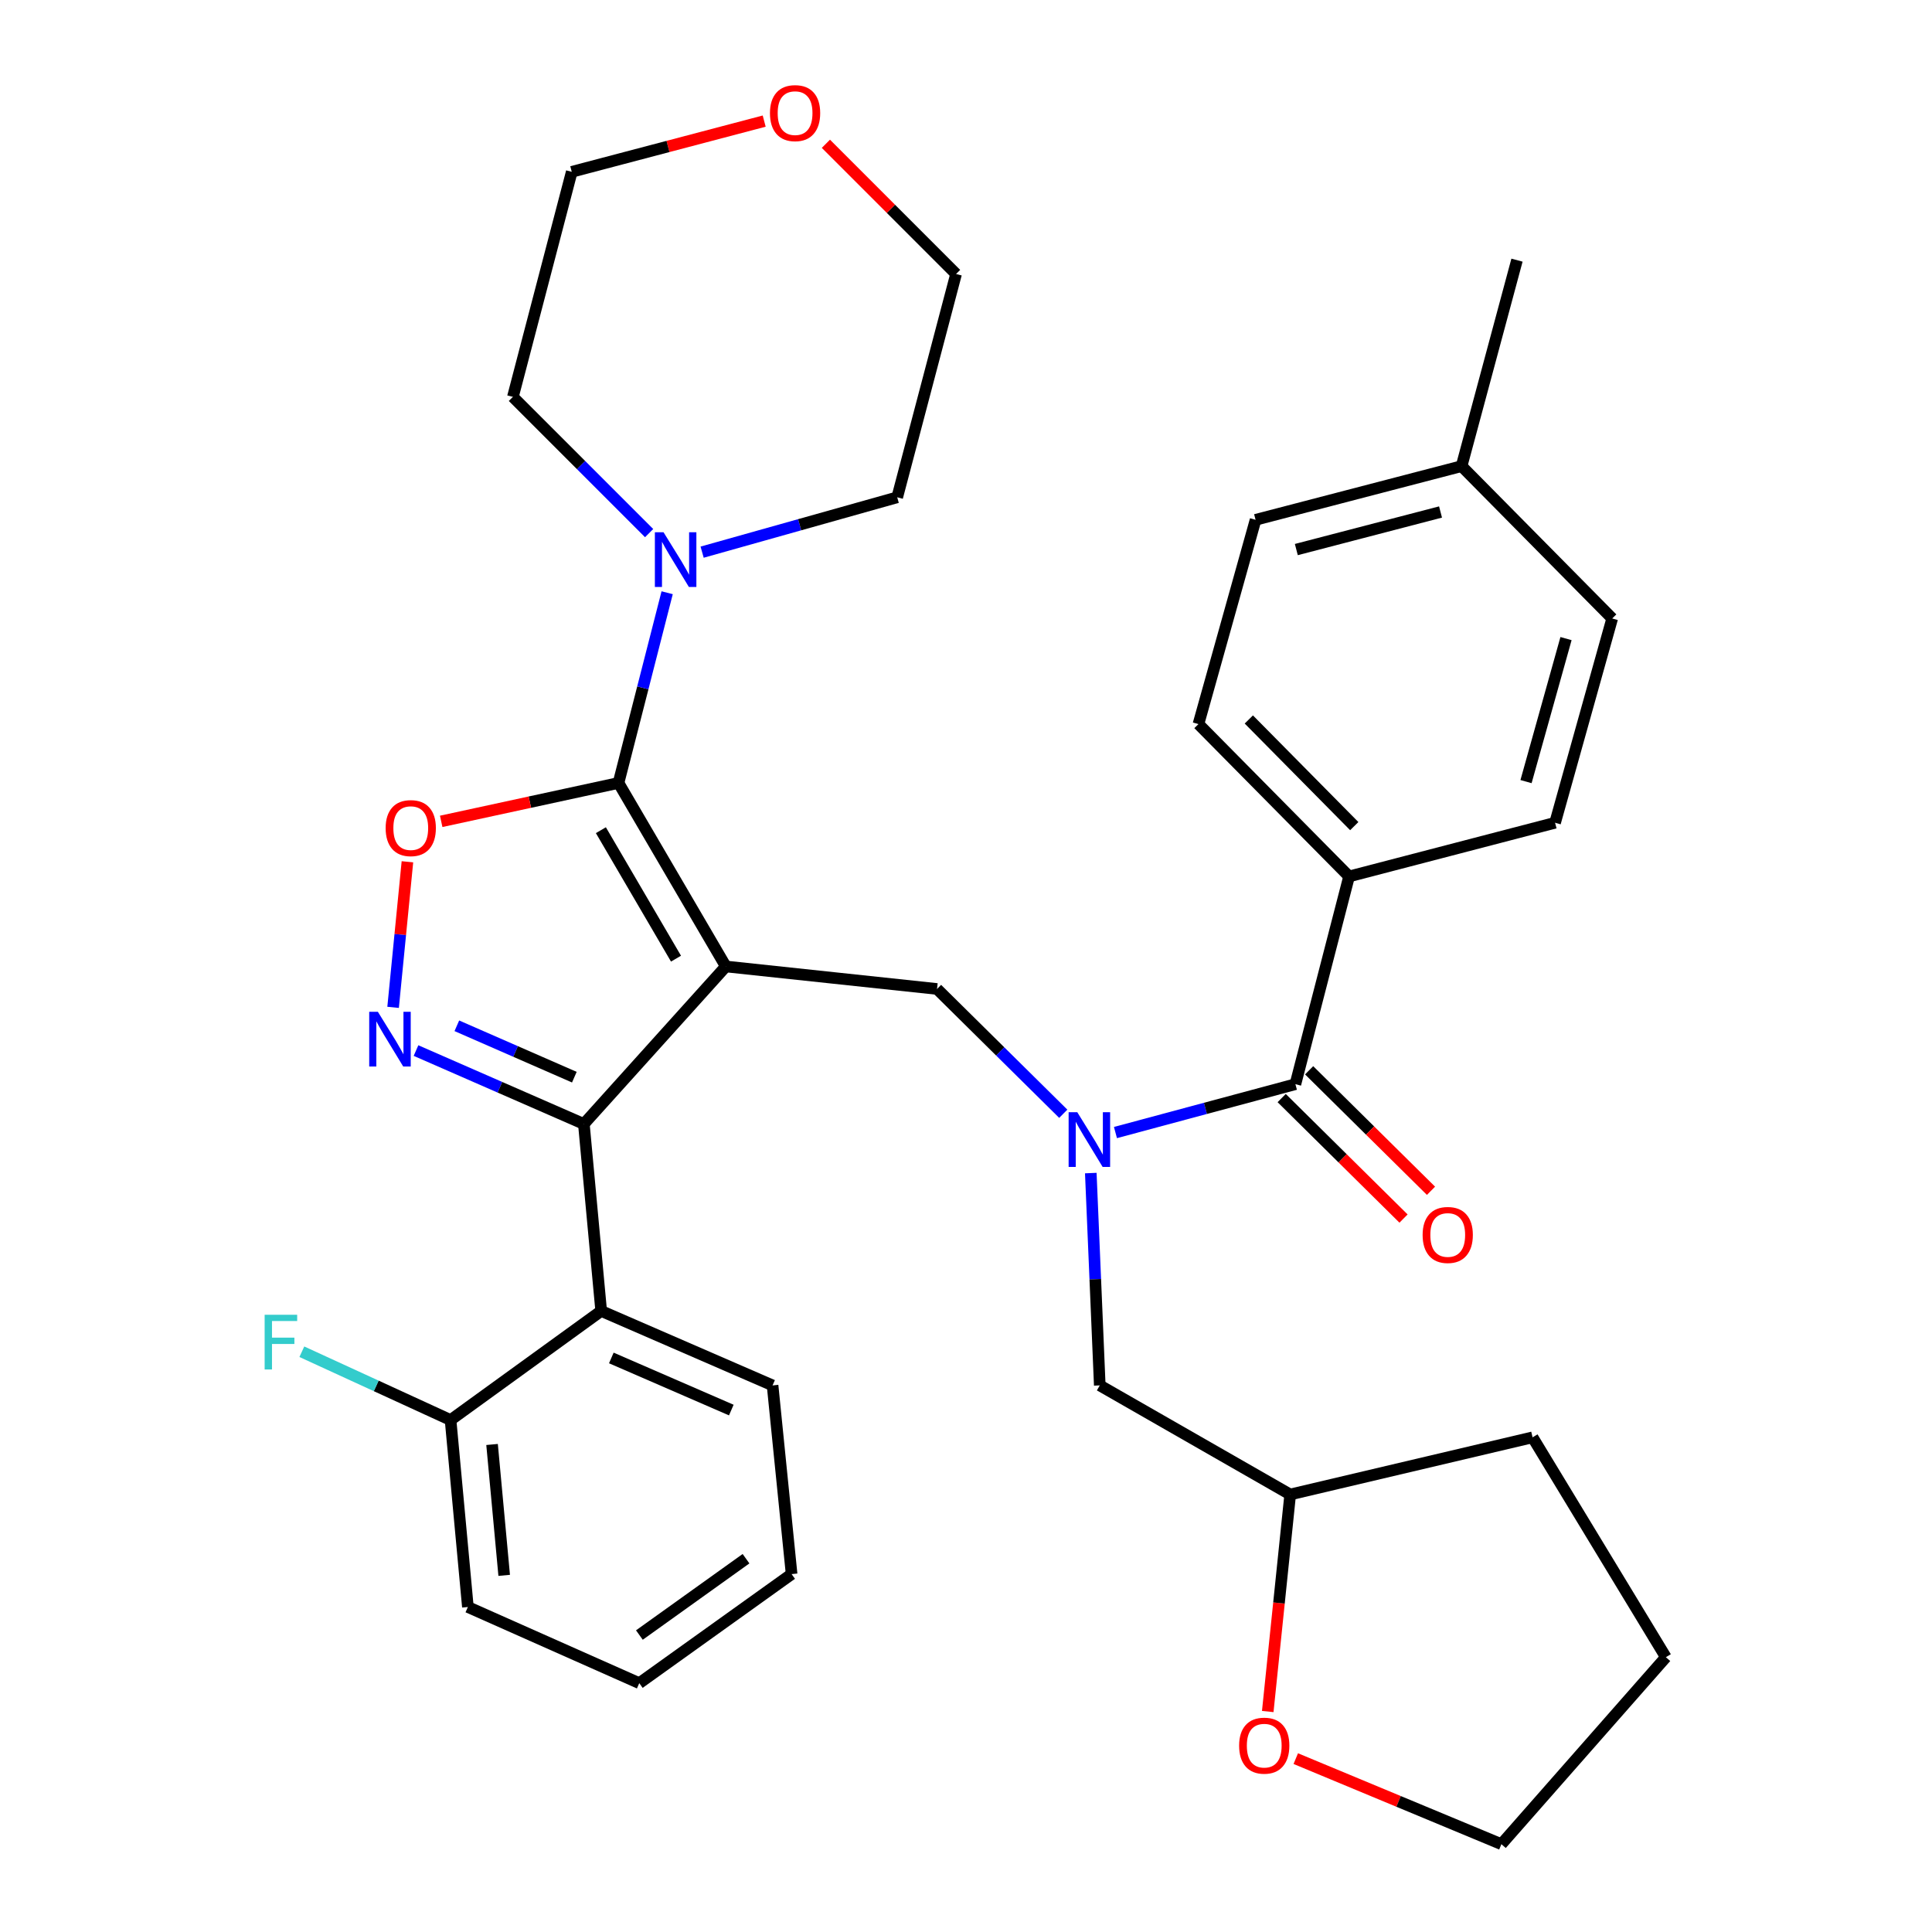 <?xml version='1.0' encoding='iso-8859-1'?>
<svg version='1.1' baseProfile='full'
              xmlns='http://www.w3.org/2000/svg'
                      xmlns:rdkit='http://www.rdkit.org/xml'
                      xmlns:xlink='http://www.w3.org/1999/xlink'
                  xml:space='preserve'
width='1000px' height='1000px' viewBox='0 0 1000 1000'>
<!-- END OF HEADER -->
<rect style='opacity:1.0;fill:#FFFFFF;stroke:none' width='1000' height='1000' x='0' y='0'> </rect>
<path class='bond-0' d='M 698.279,453.643 L 620.318,374.784' style='fill:none;fill-rule:evenodd;stroke:#000000;stroke-width:6px;stroke-linecap:butt;stroke-linejoin:miter;stroke-opacity:1' />
<path class='bond-0' d='M 700.964,427.598 L 646.392,372.397' style='fill:none;fill-rule:evenodd;stroke:#000000;stroke-width:6px;stroke-linecap:butt;stroke-linejoin:miter;stroke-opacity:1' />
<path class='bond-1' d='M 698.279,453.643 L 804.907,425.862' style='fill:none;fill-rule:evenodd;stroke:#000000;stroke-width:6px;stroke-linecap:butt;stroke-linejoin:miter;stroke-opacity:1' />
<path class='bond-2' d='M 698.279,453.643 L 670.498,561.17' style='fill:none;fill-rule:evenodd;stroke:#000000;stroke-width:6px;stroke-linecap:butt;stroke-linejoin:miter;stroke-opacity:1' />
<path class='bond-3' d='M 550.347,576.48 L 517.678,544.184' style='fill:none;fill-rule:evenodd;stroke:#0000FF;stroke-width:6px;stroke-linecap:butt;stroke-linejoin:miter;stroke-opacity:1' />
<path class='bond-3' d='M 517.678,544.184 L 485.01,511.889' style='fill:none;fill-rule:evenodd;stroke:#000000;stroke-width:6px;stroke-linecap:butt;stroke-linejoin:miter;stroke-opacity:1' />
<path class='bond-4' d='M 577.359,586.209 L 623.929,573.689' style='fill:none;fill-rule:evenodd;stroke:#0000FF;stroke-width:6px;stroke-linecap:butt;stroke-linejoin:miter;stroke-opacity:1' />
<path class='bond-4' d='M 623.929,573.689 L 670.498,561.17' style='fill:none;fill-rule:evenodd;stroke:#000000;stroke-width:6px;stroke-linecap:butt;stroke-linejoin:miter;stroke-opacity:1' />
<path class='bond-5' d='M 564.592,607.182 L 566.916,662.131' style='fill:none;fill-rule:evenodd;stroke:#0000FF;stroke-width:6px;stroke-linecap:butt;stroke-linejoin:miter;stroke-opacity:1' />
<path class='bond-5' d='M 566.916,662.131 L 569.239,717.08' style='fill:none;fill-rule:evenodd;stroke:#000000;stroke-width:6px;stroke-linecap:butt;stroke-linejoin:miter;stroke-opacity:1' />
<path class='bond-6' d='M 663.39,568.359 L 694.928,599.542' style='fill:none;fill-rule:evenodd;stroke:#000000;stroke-width:6px;stroke-linecap:butt;stroke-linejoin:miter;stroke-opacity:1' />
<path class='bond-6' d='M 694.928,599.542 L 726.466,630.725' style='fill:none;fill-rule:evenodd;stroke:#FF0000;stroke-width:6px;stroke-linecap:butt;stroke-linejoin:miter;stroke-opacity:1' />
<path class='bond-6' d='M 677.607,553.981 L 709.145,585.164' style='fill:none;fill-rule:evenodd;stroke:#000000;stroke-width:6px;stroke-linecap:butt;stroke-linejoin:miter;stroke-opacity:1' />
<path class='bond-6' d='M 709.145,585.164 L 740.683,616.347' style='fill:none;fill-rule:evenodd;stroke:#FF0000;stroke-width:6px;stroke-linecap:butt;stroke-linejoin:miter;stroke-opacity:1' />
<path class='bond-7' d='M 620.318,374.784 L 649.885,269.054' style='fill:none;fill-rule:evenodd;stroke:#000000;stroke-width:6px;stroke-linecap:butt;stroke-linejoin:miter;stroke-opacity:1' />
<path class='bond-8' d='M 804.907,425.862 L 834.474,320.121' style='fill:none;fill-rule:evenodd;stroke:#000000;stroke-width:6px;stroke-linecap:butt;stroke-linejoin:miter;stroke-opacity:1' />
<path class='bond-8' d='M 789.869,404.556 L 810.566,330.537' style='fill:none;fill-rule:evenodd;stroke:#000000;stroke-width:6px;stroke-linecap:butt;stroke-linejoin:miter;stroke-opacity:1' />
<path class='bond-9' d='M 375.686,500.239 L 320.136,405.249' style='fill:none;fill-rule:evenodd;stroke:#000000;stroke-width:6px;stroke-linecap:butt;stroke-linejoin:miter;stroke-opacity:1' />
<path class='bond-9' d='M 349.898,496.198 L 311.014,429.705' style='fill:none;fill-rule:evenodd;stroke:#000000;stroke-width:6px;stroke-linecap:butt;stroke-linejoin:miter;stroke-opacity:1' />
<path class='bond-10' d='M 375.686,500.239 L 302.207,581.772' style='fill:none;fill-rule:evenodd;stroke:#000000;stroke-width:6px;stroke-linecap:butt;stroke-linejoin:miter;stroke-opacity:1' />
<path class='bond-11' d='M 375.686,500.239 L 485.01,511.889' style='fill:none;fill-rule:evenodd;stroke:#000000;stroke-width:6px;stroke-linecap:butt;stroke-linejoin:miter;stroke-opacity:1' />
<path class='bond-12' d='M 320.136,405.249 L 274.248,415.192' style='fill:none;fill-rule:evenodd;stroke:#000000;stroke-width:6px;stroke-linecap:butt;stroke-linejoin:miter;stroke-opacity:1' />
<path class='bond-12' d='M 274.248,415.192 L 228.359,425.134' style='fill:none;fill-rule:evenodd;stroke:#FF0000;stroke-width:6px;stroke-linecap:butt;stroke-linejoin:miter;stroke-opacity:1' />
<path class='bond-13' d='M 320.136,405.249 L 332.727,356.024' style='fill:none;fill-rule:evenodd;stroke:#000000;stroke-width:6px;stroke-linecap:butt;stroke-linejoin:miter;stroke-opacity:1' />
<path class='bond-13' d='M 332.727,356.024 L 345.318,306.799' style='fill:none;fill-rule:evenodd;stroke:#0000FF;stroke-width:6px;stroke-linecap:butt;stroke-linejoin:miter;stroke-opacity:1' />
<path class='bond-14' d='M 210.885,446.053 L 207.177,483.729' style='fill:none;fill-rule:evenodd;stroke:#FF0000;stroke-width:6px;stroke-linecap:butt;stroke-linejoin:miter;stroke-opacity:1' />
<path class='bond-14' d='M 207.177,483.729 L 203.468,521.405' style='fill:none;fill-rule:evenodd;stroke:#0000FF;stroke-width:6px;stroke-linecap:butt;stroke-linejoin:miter;stroke-opacity:1' />
<path class='bond-15' d='M 215.326,543.768 L 258.766,562.77' style='fill:none;fill-rule:evenodd;stroke:#0000FF;stroke-width:6px;stroke-linecap:butt;stroke-linejoin:miter;stroke-opacity:1' />
<path class='bond-15' d='M 258.766,562.77 L 302.207,581.772' style='fill:none;fill-rule:evenodd;stroke:#000000;stroke-width:6px;stroke-linecap:butt;stroke-linejoin:miter;stroke-opacity:1' />
<path class='bond-15' d='M 236.461,530.943 L 266.87,544.245' style='fill:none;fill-rule:evenodd;stroke:#0000FF;stroke-width:6px;stroke-linecap:butt;stroke-linejoin:miter;stroke-opacity:1' />
<path class='bond-15' d='M 266.87,544.245 L 297.279,557.546' style='fill:none;fill-rule:evenodd;stroke:#000000;stroke-width:6px;stroke-linecap:butt;stroke-linejoin:miter;stroke-opacity:1' />
<path class='bond-16' d='M 302.207,581.772 L 311.172,678.549' style='fill:none;fill-rule:evenodd;stroke:#000000;stroke-width:6px;stroke-linecap:butt;stroke-linejoin:miter;stroke-opacity:1' />
<path class='bond-17' d='M 656.185,885.881 L 661.994,829.71' style='fill:none;fill-rule:evenodd;stroke:#FF0000;stroke-width:6px;stroke-linecap:butt;stroke-linejoin:miter;stroke-opacity:1' />
<path class='bond-17' d='M 661.994,829.71 L 667.802,773.54' style='fill:none;fill-rule:evenodd;stroke:#000000;stroke-width:6px;stroke-linecap:butt;stroke-linejoin:miter;stroke-opacity:1' />
<path class='bond-18' d='M 670.691,910.259 L 723.909,932.402' style='fill:none;fill-rule:evenodd;stroke:#FF0000;stroke-width:6px;stroke-linecap:butt;stroke-linejoin:miter;stroke-opacity:1' />
<path class='bond-18' d='M 723.909,932.402 L 777.127,954.545' style='fill:none;fill-rule:evenodd;stroke:#000000;stroke-width:6px;stroke-linecap:butt;stroke-linejoin:miter;stroke-opacity:1' />
<path class='bond-19' d='M 667.802,773.54 L 569.239,717.08' style='fill:none;fill-rule:evenodd;stroke:#000000;stroke-width:6px;stroke-linecap:butt;stroke-linejoin:miter;stroke-opacity:1' />
<path class='bond-20' d='M 667.802,773.54 L 793.258,743.962' style='fill:none;fill-rule:evenodd;stroke:#000000;stroke-width:6px;stroke-linecap:butt;stroke-linejoin:miter;stroke-opacity:1' />
<path class='bond-21' d='M 777.127,954.545 L 862.254,857.769' style='fill:none;fill-rule:evenodd;stroke:#000000;stroke-width:6px;stroke-linecap:butt;stroke-linejoin:miter;stroke-opacity:1' />
<path class='bond-22' d='M 427.478,74.419 L 461.17,108.115' style='fill:none;fill-rule:evenodd;stroke:#FF0000;stroke-width:6px;stroke-linecap:butt;stroke-linejoin:miter;stroke-opacity:1' />
<path class='bond-22' d='M 461.17,108.115 L 494.862,141.812' style='fill:none;fill-rule:evenodd;stroke:#000000;stroke-width:6px;stroke-linecap:butt;stroke-linejoin:miter;stroke-opacity:1' />
<path class='bond-23' d='M 395.543,62.684 L 345.741,75.81' style='fill:none;fill-rule:evenodd;stroke:#FF0000;stroke-width:6px;stroke-linecap:butt;stroke-linejoin:miter;stroke-opacity:1' />
<path class='bond-23' d='M 345.741,75.81 L 295.939,88.935' style='fill:none;fill-rule:evenodd;stroke:#000000;stroke-width:6px;stroke-linecap:butt;stroke-linejoin:miter;stroke-opacity:1' />
<path class='bond-24' d='M 335.985,275.938 L 300.729,240.682' style='fill:none;fill-rule:evenodd;stroke:#0000FF;stroke-width:6px;stroke-linecap:butt;stroke-linejoin:miter;stroke-opacity:1' />
<path class='bond-24' d='M 300.729,240.682 L 265.474,205.427' style='fill:none;fill-rule:evenodd;stroke:#000000;stroke-width:6px;stroke-linecap:butt;stroke-linejoin:miter;stroke-opacity:1' />
<path class='bond-25' d='M 363.421,285.798 L 413.909,271.601' style='fill:none;fill-rule:evenodd;stroke:#0000FF;stroke-width:6px;stroke-linecap:butt;stroke-linejoin:miter;stroke-opacity:1' />
<path class='bond-25' d='M 413.909,271.601 L 464.397,257.404' style='fill:none;fill-rule:evenodd;stroke:#000000;stroke-width:6px;stroke-linecap:butt;stroke-linejoin:miter;stroke-opacity:1' />
<path class='bond-26' d='M 265.474,205.427 L 295.939,88.935' style='fill:none;fill-rule:evenodd;stroke:#000000;stroke-width:6px;stroke-linecap:butt;stroke-linejoin:miter;stroke-opacity:1' />
<path class='bond-27' d='M 311.172,678.549 L 399.883,717.08' style='fill:none;fill-rule:evenodd;stroke:#000000;stroke-width:6px;stroke-linecap:butt;stroke-linejoin:miter;stroke-opacity:1' />
<path class='bond-27' d='M 316.423,702.875 L 378.521,729.847' style='fill:none;fill-rule:evenodd;stroke:#000000;stroke-width:6px;stroke-linecap:butt;stroke-linejoin:miter;stroke-opacity:1' />
<path class='bond-28' d='M 311.172,678.549 L 233.211,735.009' style='fill:none;fill-rule:evenodd;stroke:#000000;stroke-width:6px;stroke-linecap:butt;stroke-linejoin:miter;stroke-opacity:1' />
<path class='bond-29' d='M 399.883,717.08 L 409.735,814.756' style='fill:none;fill-rule:evenodd;stroke:#000000;stroke-width:6px;stroke-linecap:butt;stroke-linejoin:miter;stroke-opacity:1' />
<path class='bond-30' d='M 233.211,735.009 L 242.175,831.786' style='fill:none;fill-rule:evenodd;stroke:#000000;stroke-width:6px;stroke-linecap:butt;stroke-linejoin:miter;stroke-opacity:1' />
<path class='bond-30' d='M 254.69,747.66 L 260.965,815.404' style='fill:none;fill-rule:evenodd;stroke:#000000;stroke-width:6px;stroke-linecap:butt;stroke-linejoin:miter;stroke-opacity:1' />
<path class='bond-31' d='M 233.211,735.009 L 194.723,717.333' style='fill:none;fill-rule:evenodd;stroke:#000000;stroke-width:6px;stroke-linecap:butt;stroke-linejoin:miter;stroke-opacity:1' />
<path class='bond-31' d='M 194.723,717.333 L 156.234,699.657' style='fill:none;fill-rule:evenodd;stroke:#33CCCC;stroke-width:6px;stroke-linecap:butt;stroke-linejoin:miter;stroke-opacity:1' />
<path class='bond-32' d='M 409.735,814.756 L 330.886,871.204' style='fill:none;fill-rule:evenodd;stroke:#000000;stroke-width:6px;stroke-linecap:butt;stroke-linejoin:miter;stroke-opacity:1' />
<path class='bond-32' d='M 386.137,806.782 L 330.943,846.295' style='fill:none;fill-rule:evenodd;stroke:#000000;stroke-width:6px;stroke-linecap:butt;stroke-linejoin:miter;stroke-opacity:1' />
<path class='bond-33' d='M 242.175,831.786 L 330.886,871.204' style='fill:none;fill-rule:evenodd;stroke:#000000;stroke-width:6px;stroke-linecap:butt;stroke-linejoin:miter;stroke-opacity:1' />
<path class='bond-34' d='M 464.397,257.404 L 494.862,141.812' style='fill:none;fill-rule:evenodd;stroke:#000000;stroke-width:6px;stroke-linecap:butt;stroke-linejoin:miter;stroke-opacity:1' />
<path class='bond-35' d='M 793.258,743.962 L 862.254,857.769' style='fill:none;fill-rule:evenodd;stroke:#000000;stroke-width:6px;stroke-linecap:butt;stroke-linejoin:miter;stroke-opacity:1' />
<path class='bond-36' d='M 834.474,320.121 L 756.513,241.273' style='fill:none;fill-rule:evenodd;stroke:#000000;stroke-width:6px;stroke-linecap:butt;stroke-linejoin:miter;stroke-opacity:1' />
<path class='bond-37' d='M 649.885,269.054 L 756.513,241.273' style='fill:none;fill-rule:evenodd;stroke:#000000;stroke-width:6px;stroke-linecap:butt;stroke-linejoin:miter;stroke-opacity:1' />
<path class='bond-37' d='M 670.977,284.454 L 745.617,265.007' style='fill:none;fill-rule:evenodd;stroke:#000000;stroke-width:6px;stroke-linecap:butt;stroke-linejoin:miter;stroke-opacity:1' />
<path class='bond-38' d='M 756.513,241.273 L 785.192,134.656' style='fill:none;fill-rule:evenodd;stroke:#000000;stroke-width:6px;stroke-linecap:butt;stroke-linejoin:miter;stroke-opacity:1' />
<path  class='atom-1' d='M 557.598 575.678
L 566.878 590.678
Q 567.798 592.158, 569.278 594.838
Q 570.758 597.518, 570.838 597.678
L 570.838 575.678
L 574.598 575.678
L 574.598 603.998
L 570.718 603.998
L 560.758 587.598
Q 559.598 585.678, 558.358 583.478
Q 557.158 581.278, 556.798 580.598
L 556.798 603.998
L 553.118 603.998
L 553.118 575.678
L 557.598 575.678
' fill='#0000FF'/>
<path  class='atom-3' d='M 736.346 639.211
Q 736.346 632.411, 739.706 628.611
Q 743.066 624.811, 749.346 624.811
Q 755.626 624.811, 758.986 628.611
Q 762.346 632.411, 762.346 639.211
Q 762.346 646.091, 758.946 650.011
Q 755.546 653.891, 749.346 653.891
Q 743.106 653.891, 739.706 650.011
Q 736.346 646.131, 736.346 639.211
M 749.346 650.691
Q 753.666 650.691, 755.986 647.811
Q 758.346 644.891, 758.346 639.211
Q 758.346 633.651, 755.986 630.851
Q 753.666 628.011, 749.346 628.011
Q 745.026 628.011, 742.666 630.811
Q 740.346 633.611, 740.346 639.211
Q 740.346 644.931, 742.666 647.811
Q 745.026 650.691, 749.346 650.691
' fill='#FF0000'/>
<path  class='atom-8' d='M 199.609 428.627
Q 199.609 421.827, 202.969 418.027
Q 206.329 414.227, 212.609 414.227
Q 218.889 414.227, 222.249 418.027
Q 225.609 421.827, 225.609 428.627
Q 225.609 435.507, 222.209 439.427
Q 218.809 443.307, 212.609 443.307
Q 206.369 443.307, 202.969 439.427
Q 199.609 435.547, 199.609 428.627
M 212.609 440.107
Q 216.929 440.107, 219.249 437.227
Q 221.609 434.307, 221.609 428.627
Q 221.609 423.067, 219.249 420.267
Q 216.929 417.427, 212.609 417.427
Q 208.289 417.427, 205.929 420.227
Q 203.609 423.027, 203.609 428.627
Q 203.609 434.347, 205.929 437.227
Q 208.289 440.107, 212.609 440.107
' fill='#FF0000'/>
<path  class='atom-9' d='M 195.587 523.712
L 204.867 538.712
Q 205.787 540.192, 207.267 542.872
Q 208.747 545.552, 208.827 545.712
L 208.827 523.712
L 212.587 523.712
L 212.587 552.032
L 208.707 552.032
L 198.747 535.632
Q 197.587 533.712, 196.347 531.512
Q 195.147 529.312, 194.787 528.632
L 194.787 552.032
L 191.107 552.032
L 191.107 523.712
L 195.587 523.712
' fill='#0000FF'/>
<path  class='atom-11' d='M 641.367 903.547
Q 641.367 896.747, 644.727 892.947
Q 648.087 889.147, 654.367 889.147
Q 660.647 889.147, 664.007 892.947
Q 667.367 896.747, 667.367 903.547
Q 667.367 910.427, 663.967 914.347
Q 660.567 918.227, 654.367 918.227
Q 648.127 918.227, 644.727 914.347
Q 641.367 910.467, 641.367 903.547
M 654.367 915.027
Q 658.687 915.027, 661.007 912.147
Q 663.367 909.227, 663.367 903.547
Q 663.367 897.987, 661.007 895.187
Q 658.687 892.347, 654.367 892.347
Q 650.047 892.347, 647.687 895.147
Q 645.367 897.947, 645.367 903.547
Q 645.367 909.267, 647.687 912.147
Q 650.047 915.027, 654.367 915.027
' fill='#FF0000'/>
<path  class='atom-15' d='M 398.532 58.55
Q 398.532 51.75, 401.892 47.95
Q 405.252 44.15, 411.532 44.15
Q 417.812 44.15, 421.172 47.95
Q 424.532 51.75, 424.532 58.55
Q 424.532 65.43, 421.132 69.35
Q 417.732 73.23, 411.532 73.23
Q 405.292 73.23, 401.892 69.35
Q 398.532 65.47, 398.532 58.55
M 411.532 70.03
Q 415.852 70.03, 418.172 67.15
Q 420.532 64.23, 420.532 58.55
Q 420.532 52.99, 418.172 50.19
Q 415.852 47.35, 411.532 47.35
Q 407.212 47.35, 404.852 50.15
Q 402.532 52.95, 402.532 58.55
Q 402.532 64.27, 404.852 67.15
Q 407.212 70.03, 411.532 70.03
' fill='#FF0000'/>
<path  class='atom-16' d='M 343.443 275.496
L 352.723 290.496
Q 353.643 291.976, 355.123 294.656
Q 356.603 297.336, 356.683 297.496
L 356.683 275.496
L 360.443 275.496
L 360.443 303.816
L 356.563 303.816
L 346.603 287.416
Q 345.443 285.496, 344.203 283.296
Q 343.003 281.096, 342.643 280.416
L 342.643 303.816
L 338.963 303.816
L 338.963 275.496
L 343.443 275.496
' fill='#0000FF'/>
<path  class='atom-24' d='M 136.979 680.52
L 153.819 680.52
L 153.819 683.76
L 140.779 683.76
L 140.779 692.36
L 152.379 692.36
L 152.379 695.64
L 140.779 695.64
L 140.779 708.84
L 136.979 708.84
L 136.979 680.52
' fill='#33CCCC'/>
</svg>
